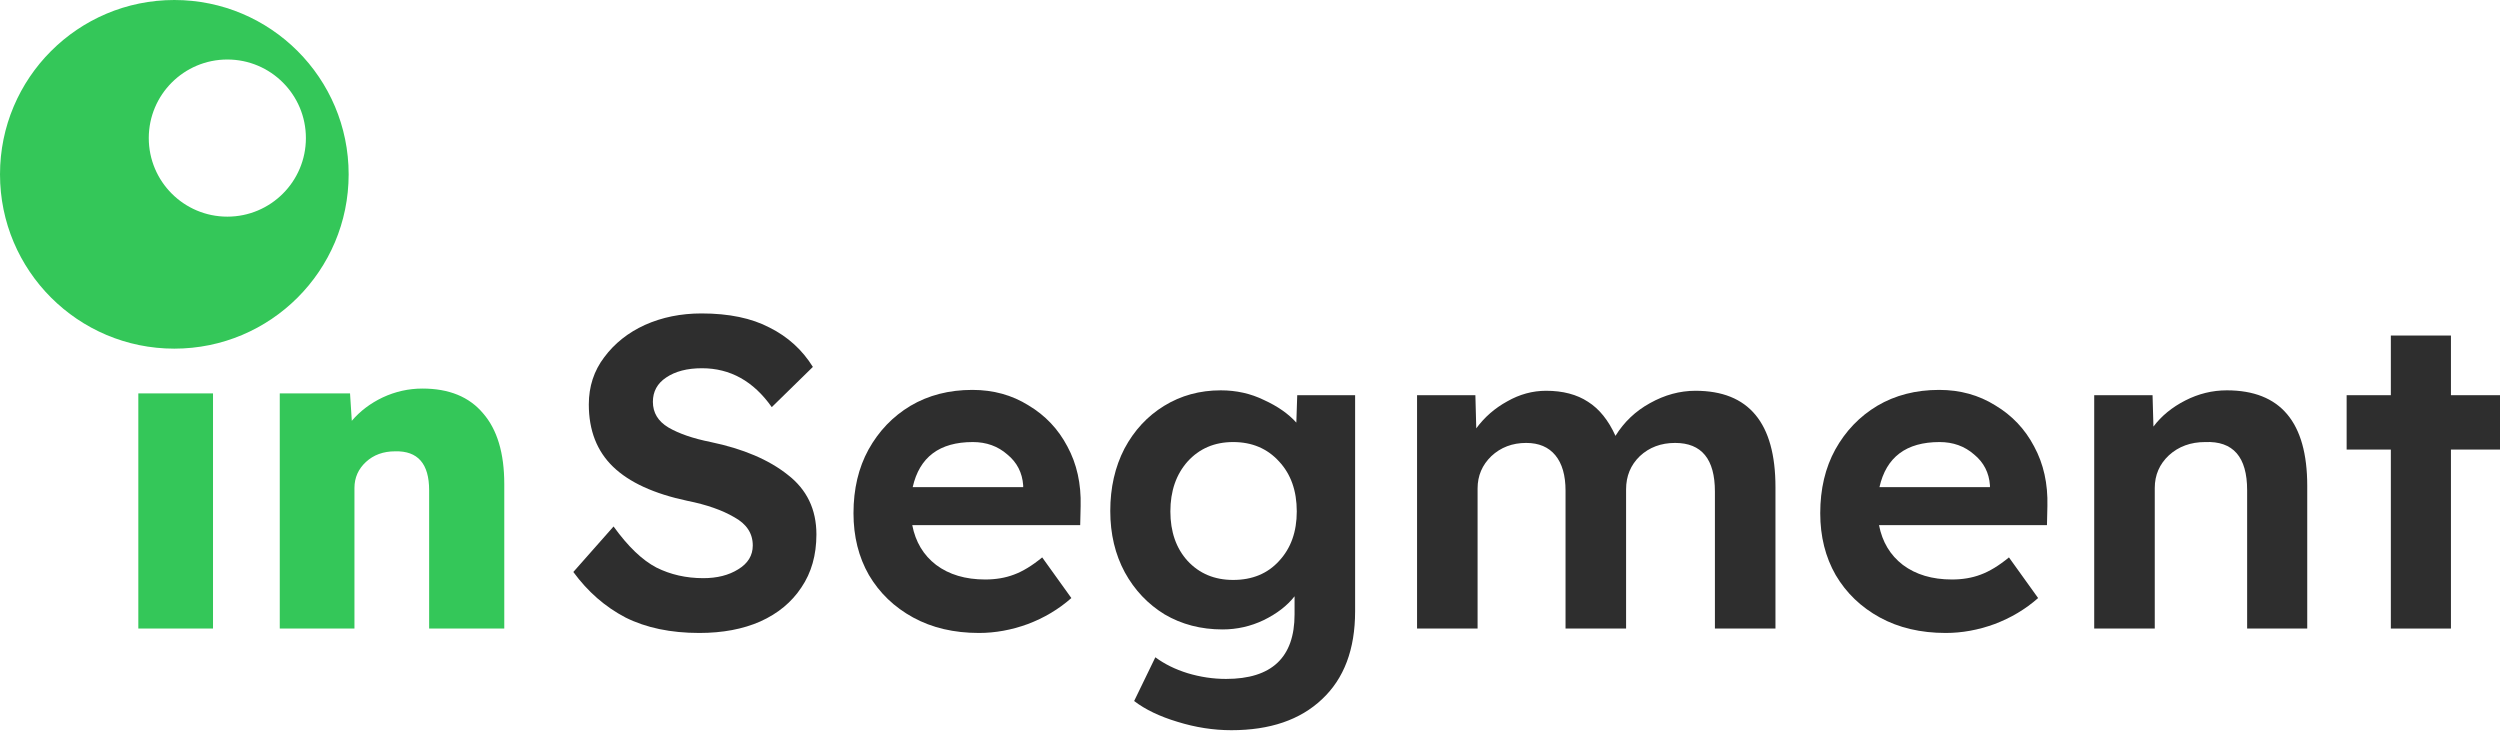 <svg width="200" height="60" viewBox="0 0 200 60" fill="none" xmlns="http://www.w3.org/2000/svg">
<path d="M55.944 50.637C53.657 50.637 51.689 50.225 50.039 49.4C48.413 48.551 47.022 47.337 45.867 45.758L49.085 42.117C50.239 43.719 51.383 44.816 52.514 45.405C53.645 45.97 54.895 46.253 56.262 46.253C57.37 46.253 58.301 46.018 59.055 45.546C59.833 45.075 60.222 44.438 60.222 43.637C60.222 42.67 59.727 41.916 58.737 41.374C57.77 40.809 56.521 40.372 54.989 40.066C52.325 39.5 50.346 38.593 49.049 37.344C47.753 36.094 47.105 34.433 47.105 32.358C47.105 30.921 47.517 29.66 48.342 28.575C49.167 27.468 50.251 26.607 51.595 25.994C52.962 25.382 54.47 25.075 56.12 25.075C58.312 25.075 60.127 25.452 61.565 26.207C63.026 26.937 64.181 27.986 65.03 29.353L61.742 32.571C60.281 30.496 58.419 29.459 56.156 29.459C54.977 29.459 54.023 29.707 53.292 30.202C52.585 30.673 52.231 31.321 52.231 32.146C52.231 33.018 52.644 33.702 53.469 34.197C54.317 34.692 55.449 35.081 56.863 35.364C59.456 35.906 61.506 36.778 63.015 37.98C64.547 39.158 65.313 40.75 65.313 42.753C65.313 44.403 64.912 45.817 64.111 46.996C63.333 48.174 62.237 49.082 60.823 49.718C59.432 50.331 57.806 50.637 55.944 50.637Z" fill="#2E2E2E"/>
<path d="M78.32 50.637C76.316 50.637 74.56 50.225 73.052 49.4C71.543 48.575 70.365 47.444 69.516 46.006C68.691 44.568 68.279 42.918 68.279 41.056C68.279 39.123 68.679 37.426 69.481 35.965C70.306 34.48 71.425 33.313 72.839 32.465C74.277 31.616 75.927 31.192 77.789 31.192C79.463 31.192 80.96 31.604 82.279 32.429C83.623 33.231 84.66 34.327 85.391 35.717C86.145 37.108 86.499 38.699 86.451 40.49L86.416 42.011H72.981C73.24 43.354 73.876 44.415 74.89 45.193C75.927 45.97 77.235 46.359 78.815 46.359C79.663 46.359 80.429 46.23 81.113 45.97C81.82 45.711 82.574 45.252 83.375 44.592L85.709 47.844C84.695 48.74 83.529 49.435 82.209 49.93C80.912 50.402 79.616 50.637 78.32 50.637ZM77.825 35.364C75.161 35.364 73.558 36.566 73.016 38.97H81.855V38.829C81.784 37.815 81.36 36.99 80.582 36.354C79.828 35.694 78.909 35.364 77.825 35.364Z" fill="#2E2E2E"/>
<path d="M98.51 58.416C97.072 58.416 95.634 58.192 94.196 57.744C92.782 57.32 91.627 56.766 90.731 56.082L92.428 52.582C93.159 53.124 94.019 53.548 95.009 53.855C96.023 54.161 97.048 54.314 98.085 54.314C101.739 54.314 103.565 52.594 103.565 49.152V47.703C102.976 48.457 102.151 49.093 101.091 49.612C100.053 50.107 98.957 50.355 97.802 50.355C96.082 50.355 94.538 49.954 93.171 49.152C91.827 48.328 90.767 47.208 89.989 45.794C89.211 44.356 88.822 42.718 88.822 40.879C88.822 39.017 89.199 37.355 89.954 35.894C90.731 34.433 91.792 33.289 93.135 32.465C94.479 31.64 95.988 31.227 97.661 31.227C98.91 31.227 100.065 31.486 101.126 32.005C102.21 32.5 103.07 33.101 103.707 33.808L103.778 31.616H108.409V48.905C108.409 51.946 107.525 54.291 105.758 55.941C104.013 57.591 101.597 58.416 98.51 58.416ZM98.651 46.395C100.183 46.395 101.409 45.888 102.328 44.874C103.271 43.861 103.742 42.541 103.742 40.914C103.742 39.265 103.271 37.933 102.328 36.919C101.385 35.882 100.16 35.364 98.651 35.364C97.166 35.364 95.952 35.882 95.009 36.919C94.09 37.956 93.63 39.288 93.63 40.914C93.63 42.541 94.09 43.861 95.009 44.874C95.952 45.888 97.166 46.395 98.651 46.395Z" fill="#2E2E2E"/>
<path d="M113.364 50.284V31.616H118.031L118.101 34.268C118.761 33.372 119.586 32.653 120.576 32.111C121.566 31.545 122.603 31.262 123.688 31.262C125.031 31.262 126.151 31.557 127.046 32.146C127.942 32.712 128.673 33.62 129.238 34.869C129.922 33.761 130.841 32.889 131.996 32.252C133.175 31.592 134.389 31.262 135.638 31.262C139.904 31.262 142.037 33.832 142.037 38.97V50.284H137.193V39.324C137.193 36.731 136.133 35.434 134.011 35.434C132.88 35.434 131.937 35.788 131.183 36.495C130.452 37.202 130.087 38.086 130.087 39.147V50.284H125.243V39.253C125.243 38.027 124.972 37.084 124.43 36.424C123.888 35.764 123.11 35.434 122.097 35.434C120.989 35.434 120.058 35.788 119.303 36.495C118.573 37.202 118.207 38.062 118.207 39.076V50.284H113.364Z" fill="#2E2E2E"/>
<path d="M155.66 50.637C153.657 50.637 151.901 50.225 150.392 49.4C148.884 48.575 147.705 47.444 146.857 46.006C146.032 44.568 145.619 42.918 145.619 41.056C145.619 39.123 146.02 37.426 146.821 35.965C147.646 34.48 148.766 33.313 150.18 32.465C151.618 31.616 153.268 31.192 155.13 31.192C156.803 31.192 158.3 31.604 159.62 32.429C160.964 33.231 162.001 34.327 162.731 35.717C163.486 37.108 163.839 38.699 163.792 40.49L163.757 42.011H150.321C150.581 43.354 151.217 44.415 152.231 45.193C153.268 45.97 154.576 46.359 156.155 46.359C157.004 46.359 157.77 46.23 158.453 45.97C159.16 45.711 159.915 45.252 160.716 44.592L163.05 47.844C162.036 48.74 160.869 49.435 159.549 49.93C158.253 50.402 156.957 50.637 155.66 50.637ZM155.165 35.364C152.502 35.364 150.899 36.566 150.357 38.97H159.196V38.829C159.125 37.815 158.701 36.99 157.923 36.354C157.169 35.694 156.249 35.364 155.165 35.364Z" fill="#2E2E2E"/>
<path d="M167.537 50.284V31.616H172.204L172.275 34.126C172.912 33.278 173.76 32.582 174.821 32.04C175.881 31.498 176.989 31.227 178.144 31.227C182.434 31.227 184.579 33.773 184.579 38.864V50.284H179.771V39.218C179.771 36.554 178.651 35.269 176.412 35.364C175.257 35.364 174.29 35.717 173.513 36.424C172.758 37.132 172.381 38.004 172.381 39.041V50.284H167.537Z" fill="#2E2E2E"/>
<path d="M191.267 50.284V35.965H187.731V31.616H191.267V26.843H196.075V31.616H200V35.965H196.075V50.284H191.267Z" fill="#2E2E2E"/>
<path fill-rule="evenodd" clip-rule="evenodd" d="M27.892 13.946C27.892 21.648 21.648 27.892 13.946 27.892C6.244 27.892 0 21.648 0 13.946C0 6.244 6.244 0 13.946 0C21.648 0 27.892 6.244 27.892 13.946ZM24.472 11.046C24.472 14.518 21.658 17.332 18.187 17.332C14.716 17.332 11.902 14.518 11.902 11.046C11.902 7.575 14.716 4.761 18.187 4.761C21.658 4.761 24.472 7.575 24.472 11.046ZM22.381 31.474V50.284H28.356V39.041C28.356 38.215 28.663 37.52 29.276 36.955C29.889 36.389 30.666 36.106 31.609 36.106C33.424 36.059 34.331 37.096 34.331 39.217V50.284H40.342V38.722C40.342 36.247 39.776 34.362 38.645 33.065C37.537 31.745 35.922 31.085 33.801 31.085C32.693 31.085 31.633 31.321 30.619 31.793C29.629 32.264 28.804 32.889 28.144 33.666L28.003 31.474H22.381ZM11.066 31.474V50.284H17.041V31.474H11.066Z" fill="#34C759"/>
</svg>
